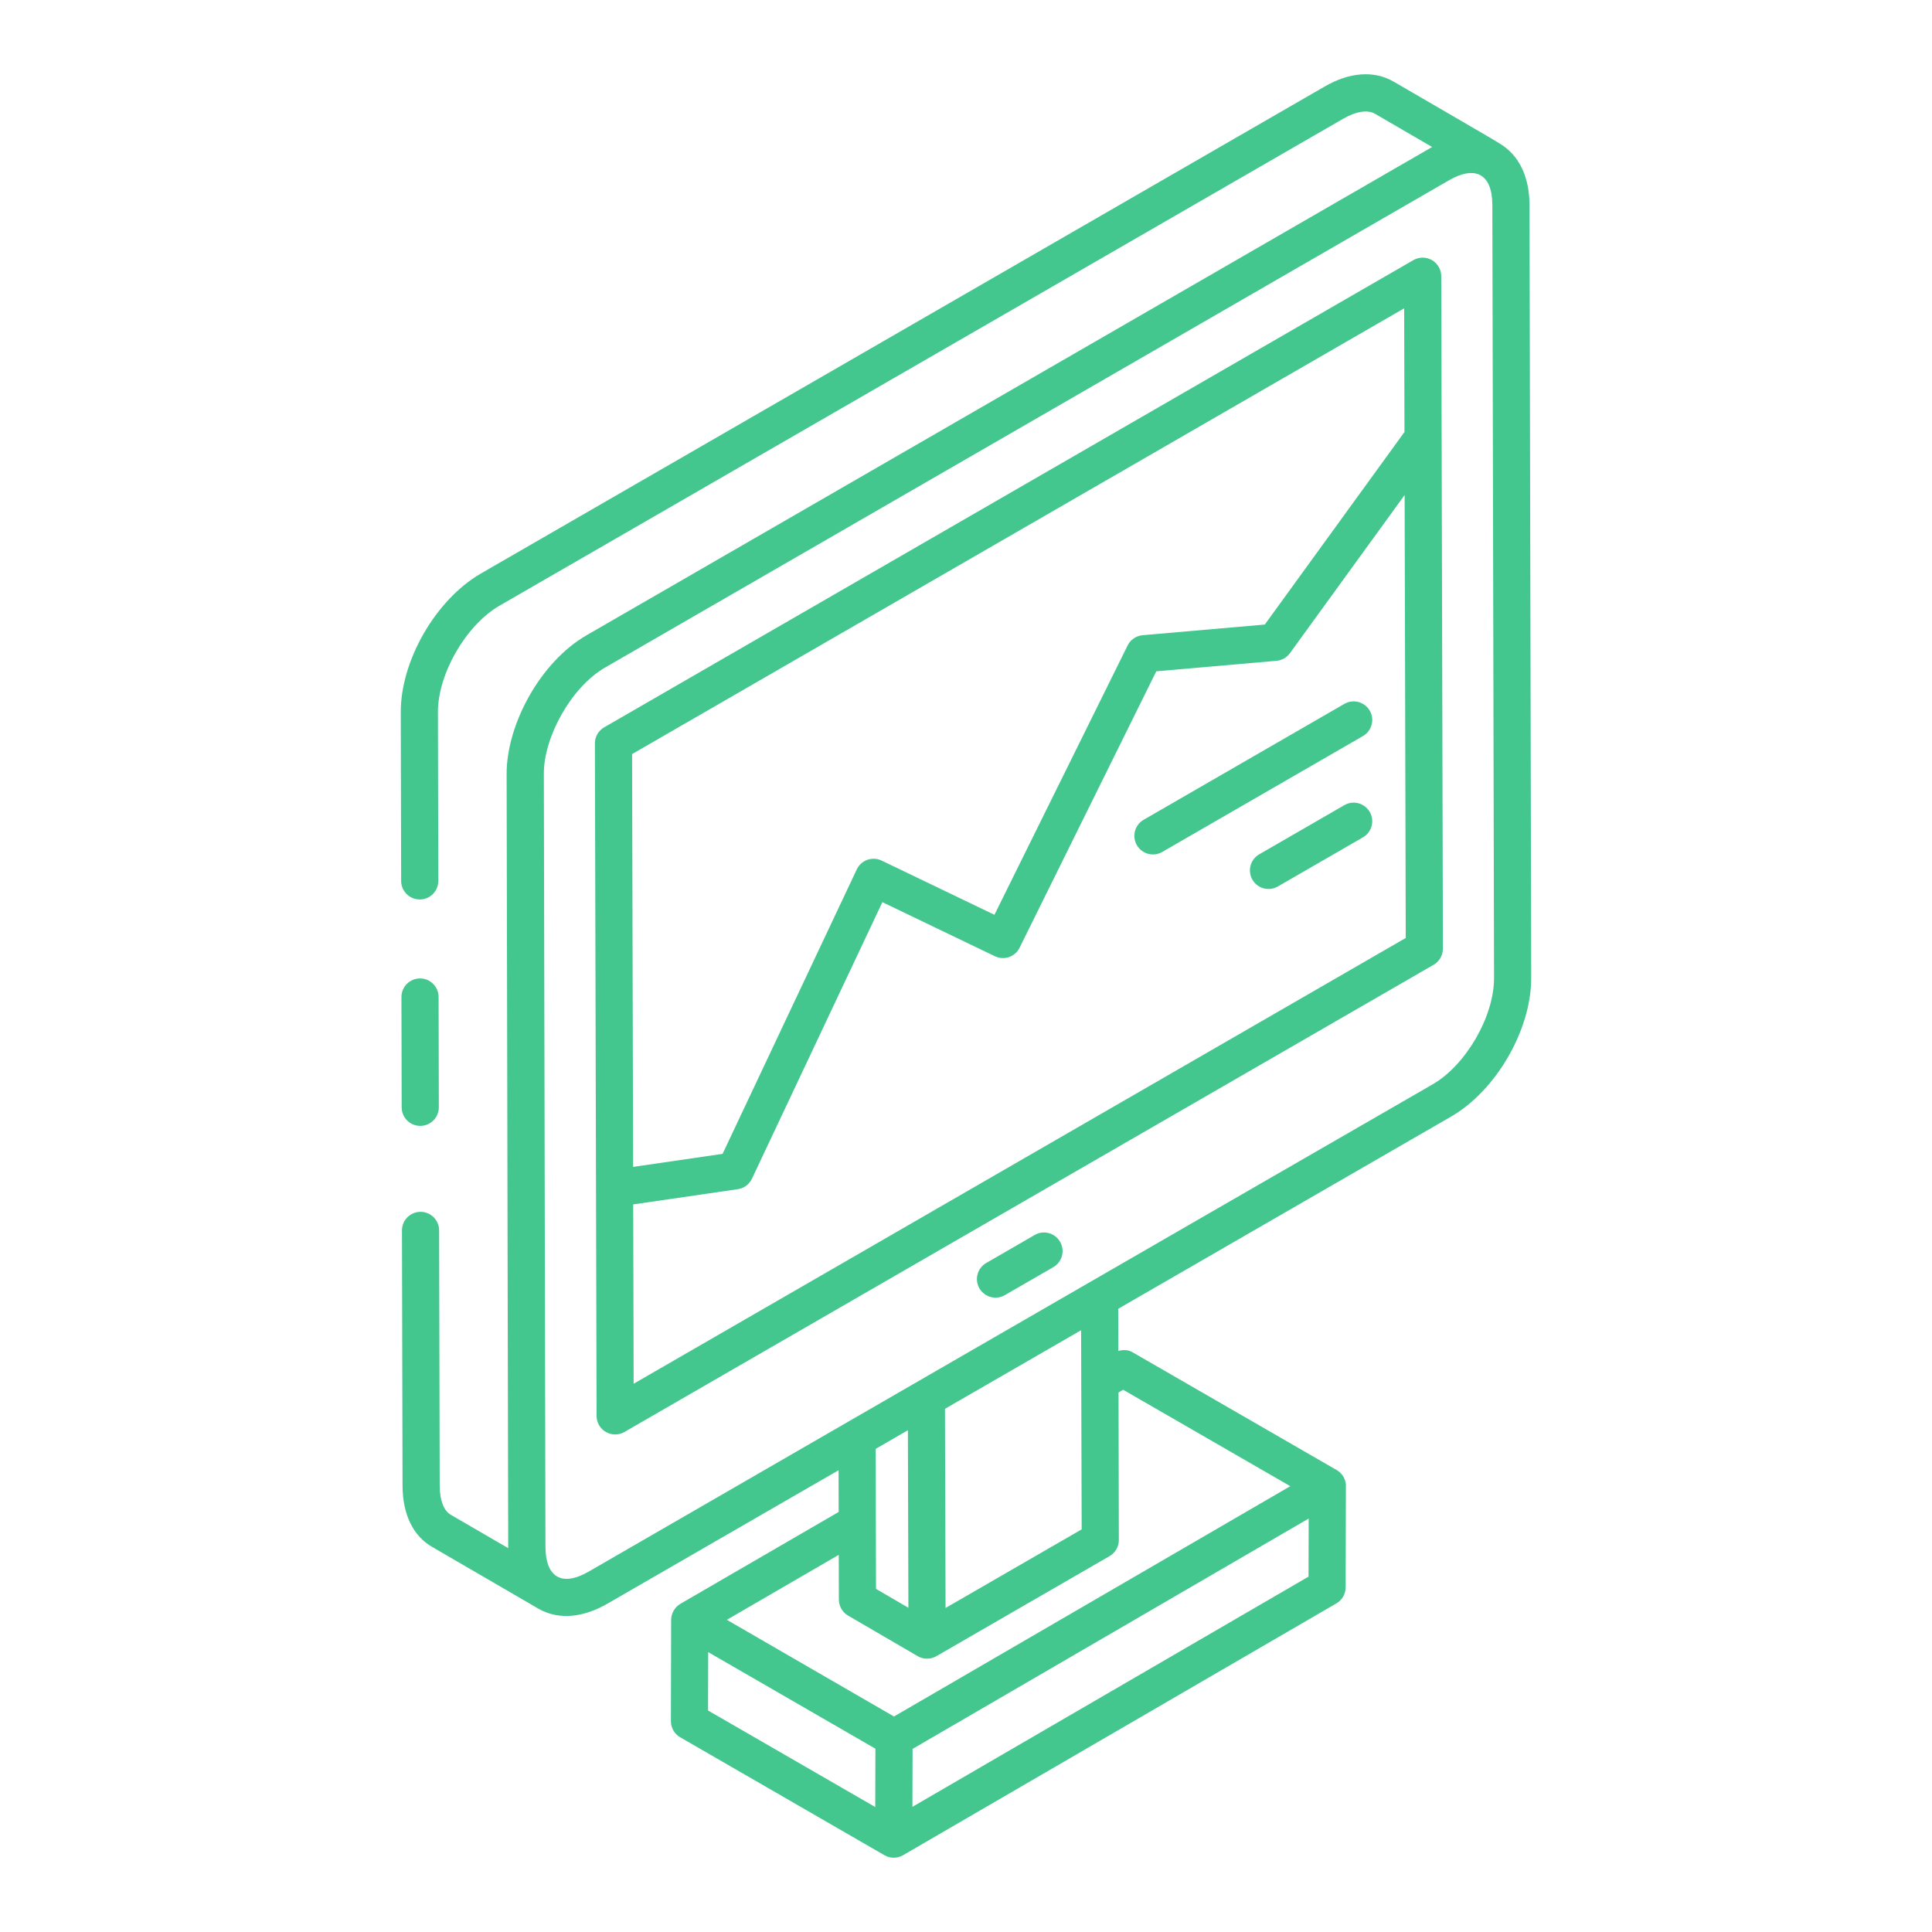 <?xml version="1.0" encoding="UTF-8"?> <svg xmlns="http://www.w3.org/2000/svg" width="1200pt" height="1200pt" version="1.1" viewBox="0 0 1200 1200"><path d="m260.71 558.69h0.023c6.379-0.012 11.527-5.195 11.516-11.562l-0.238-104.69c-0.137-23.73 17.332-54.031 38.086-66.145l524.14-302.51c7.965-4.633 15.199-5.781 19.809-3.109l35.496 20.645c-0.359 0.203-0.734 0.406-1.094 0.609l-524.11 302.63c-28.766 16.594-49.754 55.484-49.668 86.258 1.344 658.3 0.879 430.9 0.98 480.16 0 0.203 0.012 0.406 0.012 0.609l-35.652-20.723c-4.394-2.5-6.906-9.105-6.906-18.141l-0.359-158.52c-0.012-6.367-5.172-11.516-11.539-11.516h-0.023c-6.379 0.012-11.527 5.195-11.516 11.562l0.359 158.5c0 17.816 6.602 31.371 18.48 38.121l65.793 38.254c0.023 0.012 0.051 0.008 0.07 0.02 0.027 0.016 0.047 0.043 0.074 0.059 13.516 7.773 29.227 4.727 42.809-3.109l143.6-82.906 0.059 25.918-98.246 57.023c-3.617 2.106-5.805 6.055-5.812 10.062l-0.148 62.852c-0.012 4.125 2.188 7.945 5.769 10.016l126.89 73.266c3.598 2.059 7.957 2.055 11.527 0 0.004-0.004 0.008-0.012 0.016-0.016 415.44-241.42 209.68-121.85 269.17-156.42 3.539-2.051 5.723-5.848 5.734-9.938l0.156-62.727c0-0.062 0.047-0.109 0.047-0.172-0.012-4.113-2.207-7.91-5.769-9.973l-126.93-73.242c-2.691-1.539-5.769-1.535-8.695-0.75l-0.074-26.18 206.8-119.4c27.969-16.148 49.805-53.984 49.715-86.133l-1.059-480.11c-0.043-17.379-6.465-30.652-17.945-37.734-3.527-2.414-37.82-22.117-66.441-38.832-12.203-7.031-27.461-5.914-42.953 3.109l-524.16 302.52c-27.977 16.316-49.758 54.199-49.578 86.188l0.238 104.64c0.012 6.371 5.172 11.52 11.539 11.52zm303.2 329.64c0.008 3.289 0.32 112.66 0.312 110.27l-20.113-11.723c-0.004-2.371-0.219-89.309-0.215-86.941 2.316-1.34 22.328-12.945 20.016-11.602zm-124.03 137.84c2.34 1.352 110.73 63.957 103.85 59.984-0.008 2.324-0.102 38.547-0.098 36.223l-103.85-59.957zm126.84 96.082c0.008-2.324 0.102-38.301 0.098-35.977l246.03-143.08-0.102 36.082zm128.02-257.36 2.863-1.691 103.82 59.898-246.16 143.04c-2.531-1.465-110.39-63.852-103.81-60.043l69.508-40.348 0.062 27.773c0.012 3.852 2.035 7.801 5.723 9.949 2.309 1.348 45.586 26.562 43.277 25.215 0.012 0.004 0.016 0.02 0.023 0.023 3.492 2.012 7.906 2.074 11.527-0.012l107.59-62.156c3.582-2.074 5.781-5.894 5.769-10.016v-0.051zm-22.895 85.016c-3.227 1.863-90.086 52.043-84.543 48.84l-0.348-123.72 84.543-48.809zm217.96-276.38c-182.1 104.97-397.55 229.48-524.09 302.58-17.492 10.105-26.871 2.617-26.918-15.234-0.102-49.262 0.371 178.14-1.004-480.18-0.125-22.539 16.707-53.758 38.133-66.133l524.07-302.58c16.258-9.383 26.883-4.043 26.93 15.348l1.047 480.11c0.066 23.84-17.41 54.105-38.176 66.086z" fill="#44c78f"></path><path d="m261.05 699.31c6.379-0.012 11.527-5.195 11.516-11.562l-0.148-68.508c-0.012-6.367-5.172-11.516-11.539-11.516h-0.023c-6.379 0.012-11.527 5.195-11.516 11.562l0.148 68.508c0.012 6.367 5.172 11.516 11.539 11.516h0.023z" fill="#44c78f"></path><path d="m889.4 161.56c-3.57-2.062-7.977-2.039-11.527 0l-502.6 290.18c-3.582 2.074-5.781 5.894-5.769 10.027 0.395 159.62 0.652 263.17 1.035 417.7 0.012 4.113 2.207 7.91 5.781 9.961 3.57 2.055 7.953 2.059 11.527 0l502.6-290.19c3.582-2.074 5.781-5.894 5.769-10.027l-1.035-417.68c-0.012-4.113-2.207-7.91-5.781-9.961zm-17.25 29.949 0.191 76.805-86.754 119.6-75.867 6.625c-4.012 0.348-7.551 2.773-9.34 6.379l-82.719 167.27-70.066-33.668c-2.785-1.328-5.961-1.488-8.855-0.473-2.906 1.027-5.273 3.168-6.582 5.949l-83.348 176.68-55.574 8.105-0.641-256.41zm-478.58 667.96-0.277-111.38 64.98-9.473c3.82-0.551 7.121-2.996 8.766-6.492l81.027-171.77 69.871 33.578c5.734 2.762 12.562 0.395 15.348-5.285l84.906-171.69 74.652-6.512c3.336-0.293 6.379-2.004 8.34-4.723l71.258-98.242 0.691 275.11z" fill="#44c78f"></path><path d="m850.78 441.41c-3.199-5.531-10.289-7.402-15.766-4.227l-124.68 71.992c-5.519 3.188-7.414 10.242-4.227 15.766 3.195 5.535 10.273 7.398 15.766 4.227l124.68-71.992c5.519-3.188 7.414-10.242 4.227-15.766z" fill="#44c78f"></path><path d="m835.01 500.09-52.891 30.535c-5.519 3.188-7.414 10.242-4.227 15.766 3.195 5.535 10.273 7.398 15.766 4.227l52.891-30.535c5.519-3.188 7.414-10.242 4.227-15.766-3.203-5.535-10.289-7.43-15.766-4.227z" fill="#44c78f"></path><path d="m642.67 767.07-30.109 17.387c-5.519 3.188-7.414 10.242-4.227 15.766 3.195 5.535 10.273 7.398 15.766 4.227l30.109-17.387c5.519-3.188 7.414-10.242 4.227-15.766-3.191-5.535-10.277-7.43-15.766-4.227z" fill="#44c78f"></path></svg> 